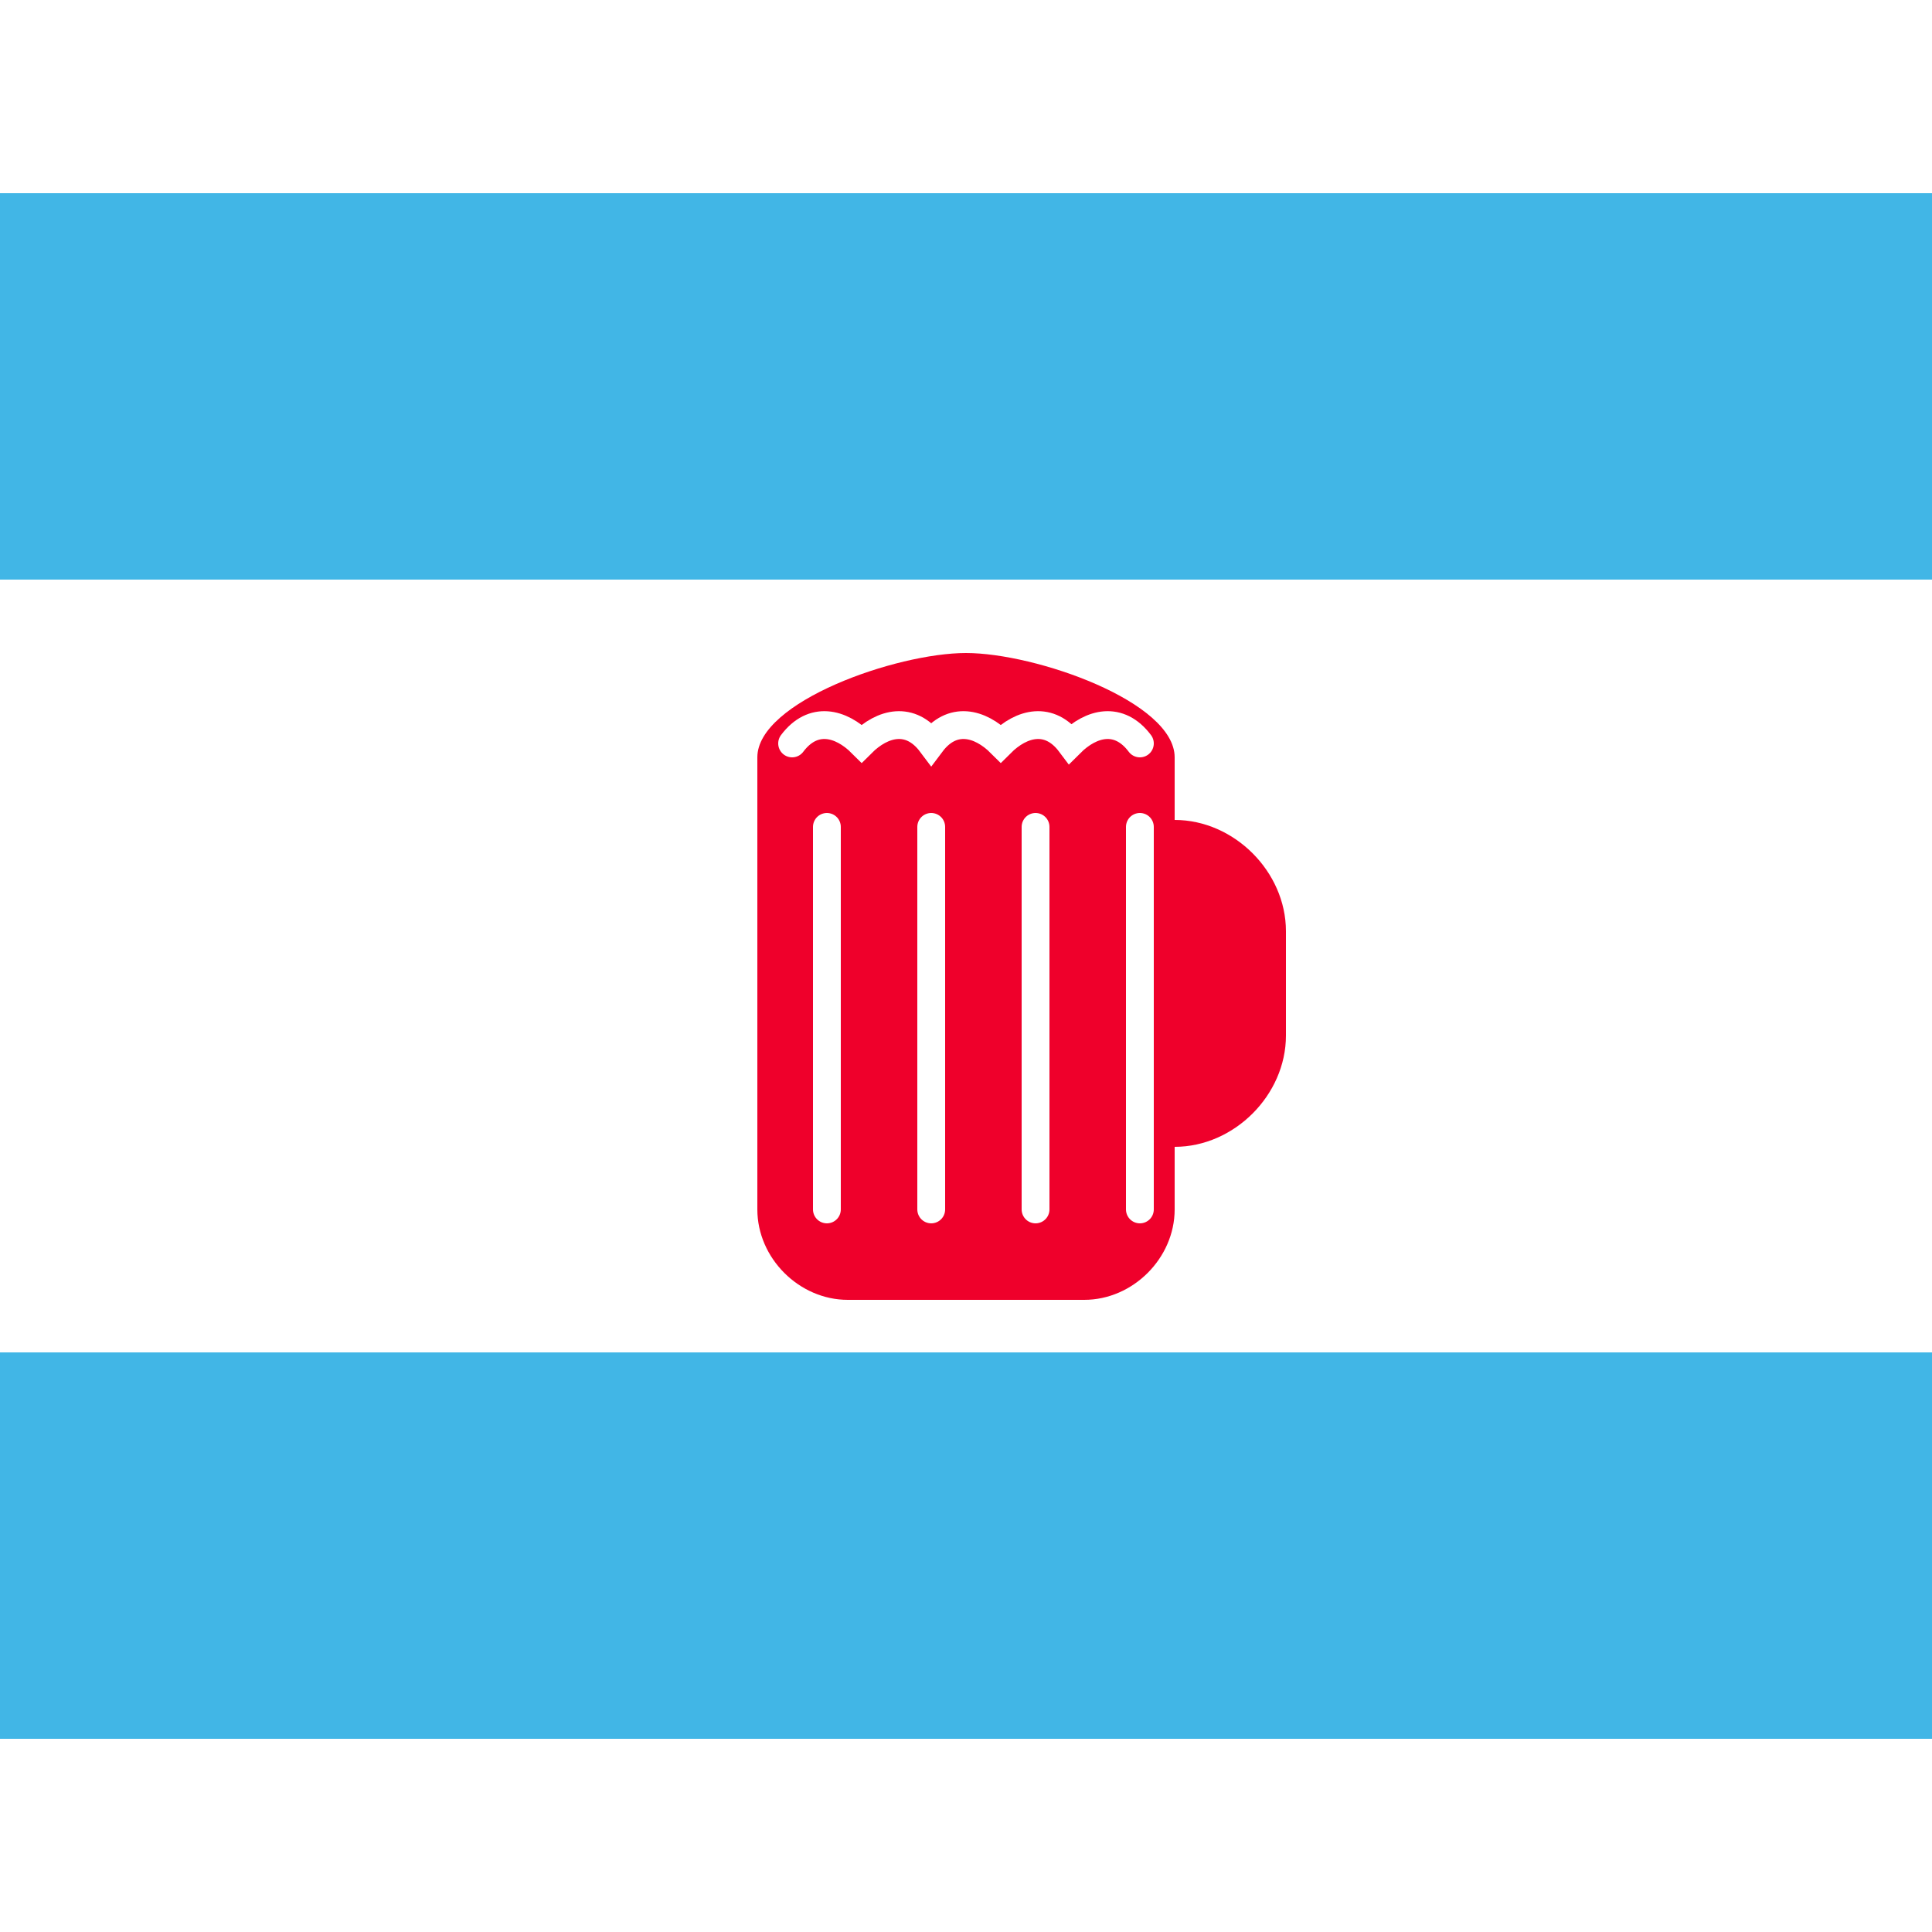 <svg xmlns="http://www.w3.org/2000/svg" viewBox="0 0 100 100">
  <!-- Background -->
  <rect width="100" height="100" fill="#FFFFFF" />
  
  <!-- Top Blue Stripe -->
  <rect y="10" width="100" height="20" fill="#41B6E6" />
  
  <!-- Bottom Blue Stripe -->
  <rect y="70" width="100" height="20" fill="#41B6E6" />
  
  <!-- Beer Mug - styled like the reference image -->
  <g transform="translate(32, 32) scale(0.36)">
    <!-- Main mug body -->
    <path d="M80,20 C80,20 80,85 80,85 C80,92 74,98 67,98 L33,98 C26,98 20,92 20,85 L20,20 Z" fill="#EF002B" />
    
    <!-- Mug handle -->
    <path d="M80,30 C88,30 95,37 95,45 L95,60 C95,68 88,75 80,75" fill="#EF002B" stroke="#EF002B" stroke-width="2" />
    
    <!-- Mug rim -->
    <path d="M20,20 L80,20 C80,12 60,5 50,5 C40,5 20,12 20,20 Z" fill="#EF002B" />
    
    <!-- Foam at top -->
    <path d="M25,18 C28,14 32,15 35,18 C38,15 42,14 45,18 C48,14 52,15 55,18 C58,15 62,14 65,18 C68,15 72,14 75,18" fill="none" stroke="#FFFFFF" stroke-width="4" stroke-linecap="round" />
    
    <!-- Beer lines -->
    <line x1="30" y1="30" x2="30" y2="85" stroke="#FFFFFF" stroke-width="4" stroke-linecap="round" />
    <line x1="45" y1="30" x2="45" y2="85" stroke="#FFFFFF" stroke-width="4" stroke-linecap="round" />
    <line x1="60" y1="30" x2="60" y2="85" stroke="#FFFFFF" stroke-width="4" stroke-linecap="round" />
    <line x1="75" y1="30" x2="75" y2="85" stroke="#FFFFFF" stroke-width="4" stroke-linecap="round" />
  </g>
</svg>